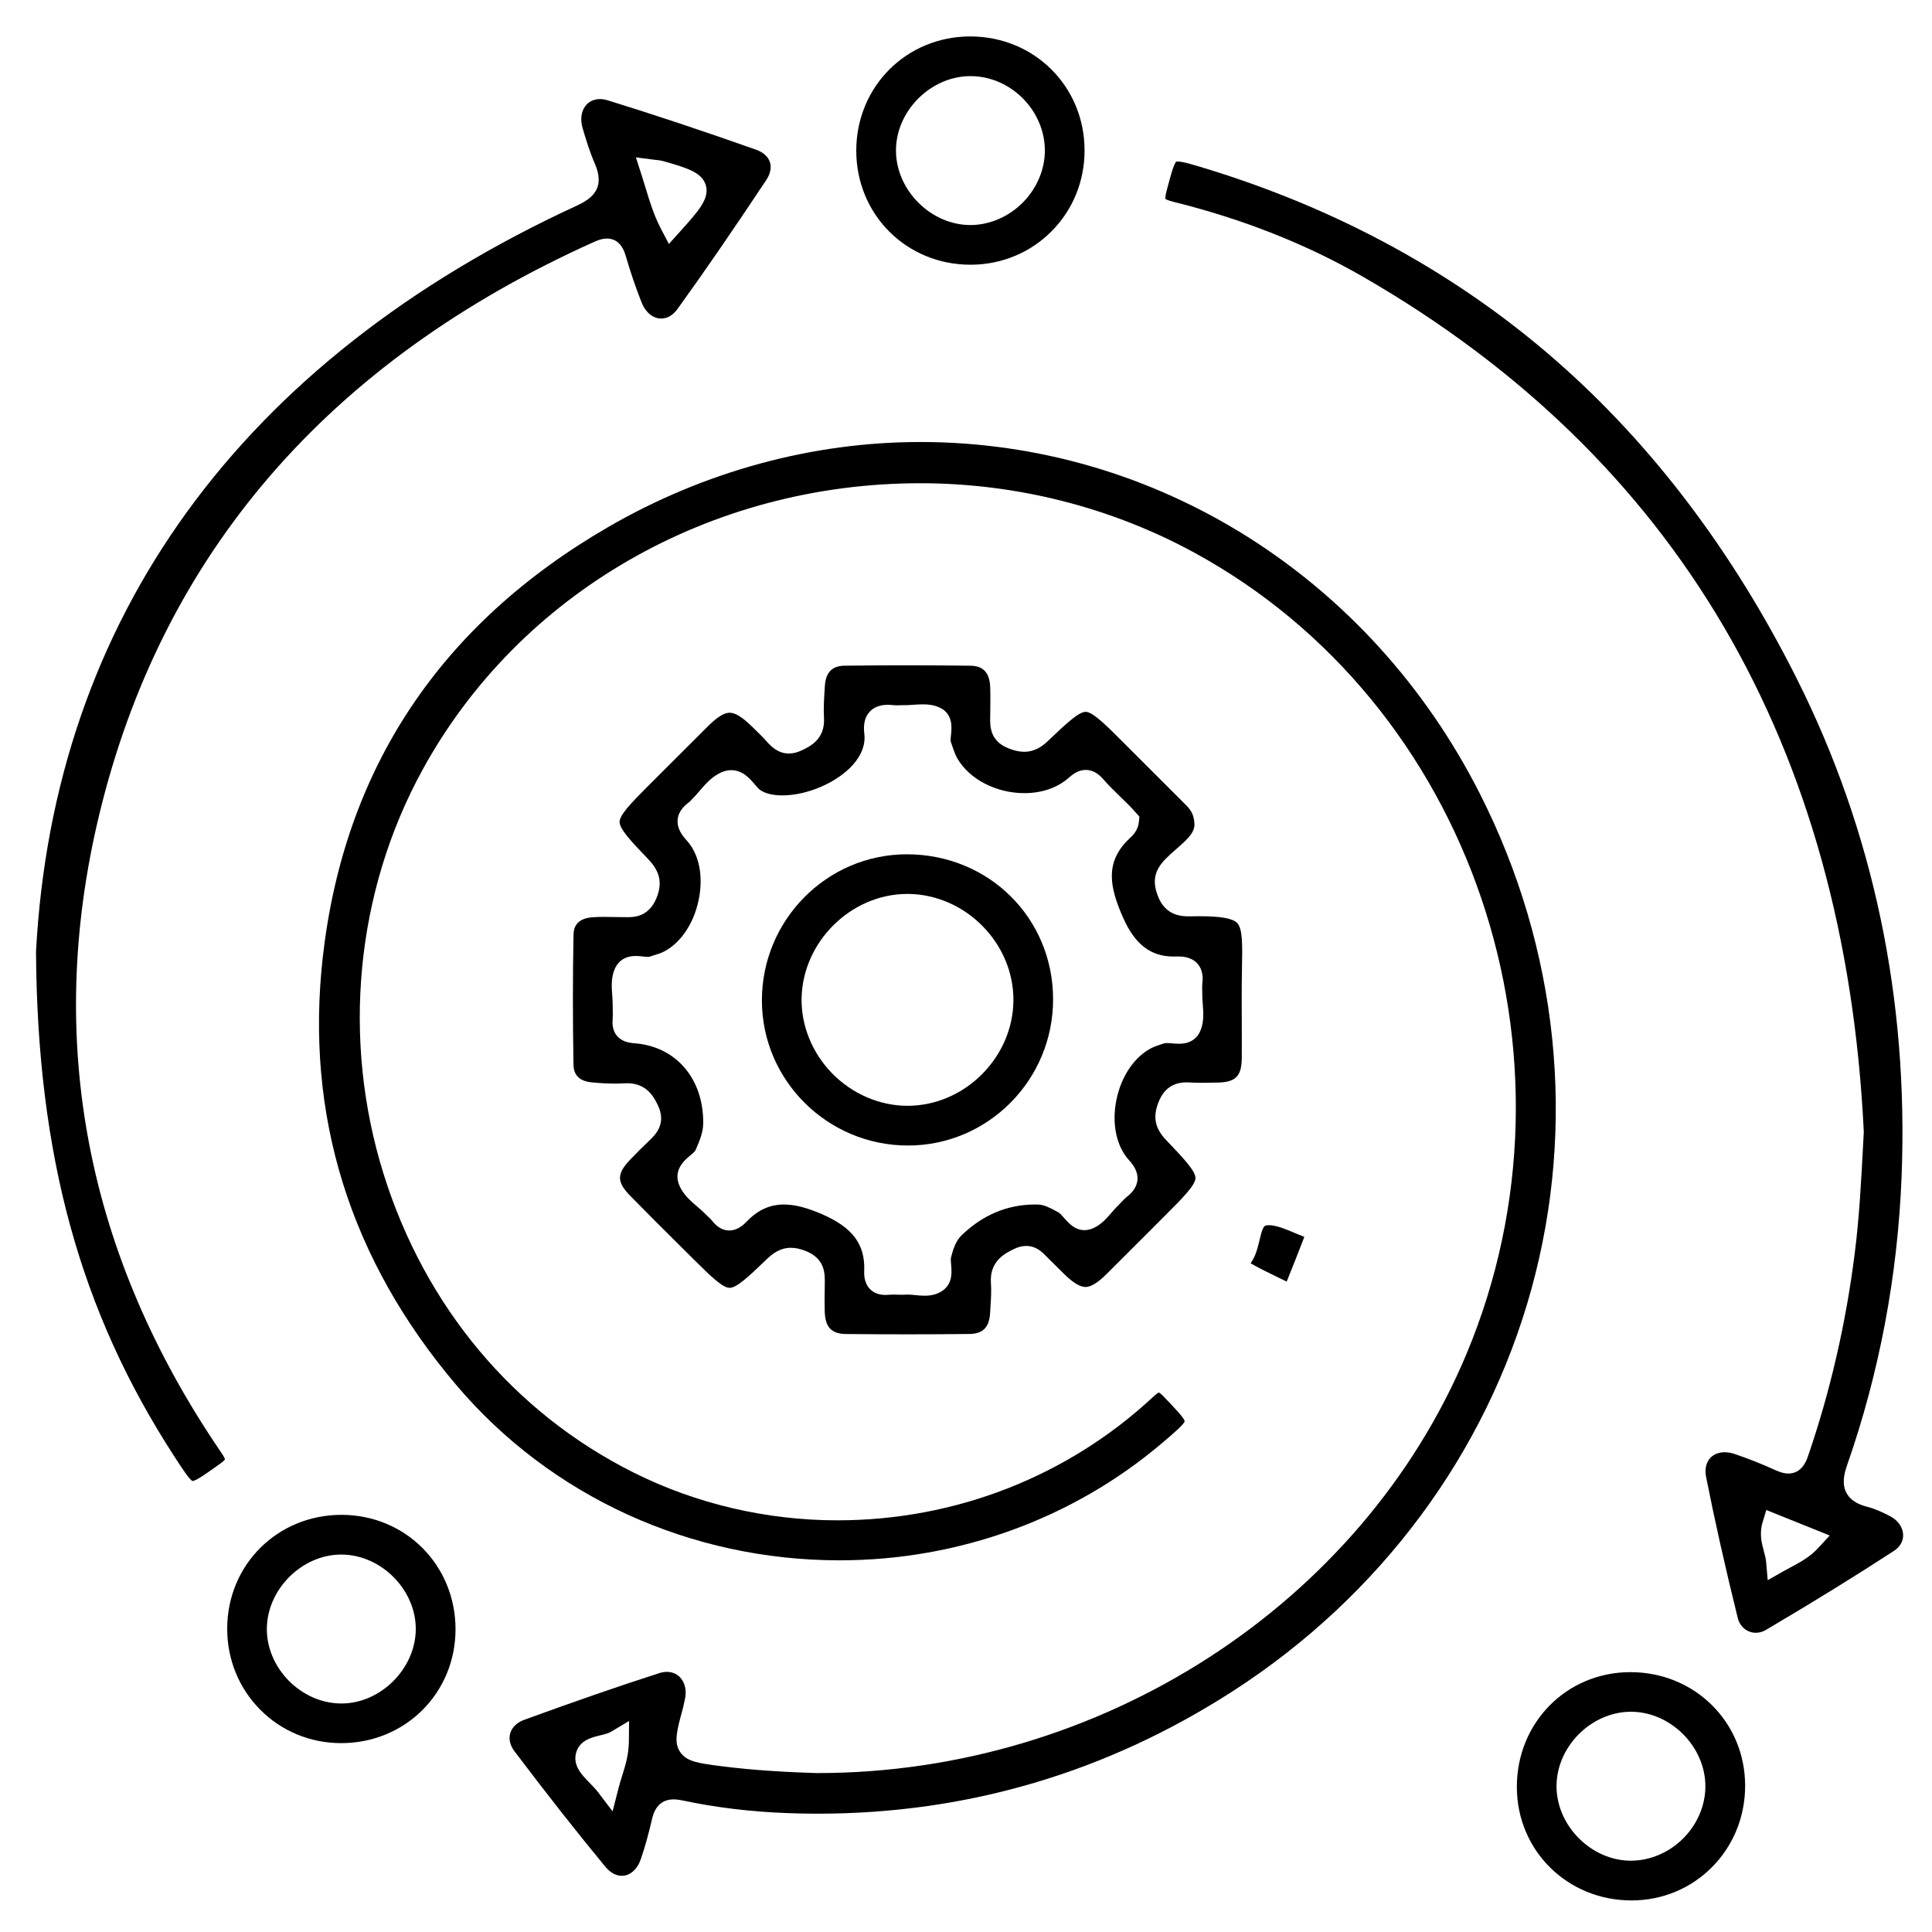 <?xml version="1.0" encoding="utf-8"?>
<!-- Generator: Adobe Illustrator 23.0.1, SVG Export Plug-In . SVG Version: 6.00 Build 0)  -->
<svg version="1.1" id="Layer_1" xmlns="http://www.w3.org/2000/svg" xmlns:xlink="http://www.w3.org/1999/xlink" x="0px" y="0px"
	 viewBox="0 0 500 500" style="enable-background:new 0 0 500 500;" xml:space="preserve">
<style type="text/css">
	.st0{fill:#414042;stroke:#000000;stroke-miterlimit:10;}
	.st1{fill:#FFFFFF;}
	.st2{fill:#F5A023;}
	.st3{fill:#282762;}
	.st4{fill:#C6204C;}
</style>
<g>
	<path d="M383.02,205.47c-28.45-56.18-83.95-91.08-144.83-91.08c-28.01,0-55.96,7.62-80.83,22.03
		c-43.41,25.16-68.24,62.5-73.79,110.99c-4.71,41.19,6.95,78.61,34.67,111.22c24.41,28.71,60.51,45.18,99.03,45.18
		c30.82,0,60.47-10.78,83.51-30.38c2.77-2.35,5.63-4.79,5.81-5.6c-0.1-0.84-2.58-3.42-4.98-5.92l-0.38-0.4
		c-0.75-0.78-1.15-1.05-1.33-1.14c-0.19,0.09-0.65,0.37-1.58,1.24c-22.12,20.54-51.11,31.85-81.62,31.85
		c-18.32,0-36.54-4.27-52.7-12.35c-31.02-15.51-54-42.94-64.72-77.26c-10.91-34.91-7.24-73.04,10.07-104.63
		c25.07-45.75,74.43-74.16,128.81-74.16c24.79,0,49.27,6.19,70.79,17.89c71.91,39.1,102.9,130.23,70.56,207.48
		c-27.16,64.86-94.65,108.44-167.94,108.44l-0.34,0c-6.2-0.2-15.52-0.6-24.87-1.82c-5.59-0.73-8.67-1.13-10.34-3.63
		c-1.68-2.52-0.89-5.43,0.69-11.23c0.13-0.47,0.22-0.94,0.32-1.41c0.07-0.32,0.13-0.63,0.21-0.95c0.48-2.07,0.12-4.05-0.97-5.42
		c-0.89-1.12-2.2-1.73-3.68-1.73c-0.64,0-1.3,0.11-1.99,0.33c-10.4,3.34-21.49,7.18-34.89,12.06c-1.9,0.69-3.2,1.93-3.66,3.49
		c-0.44,1.5-0.05,3.16,1.11,4.69c8.85,11.69,16.32,21.18,23.5,29.86c1.25,1.52,2.77,2.35,4.27,2.35c2.11,0,3.98-1.64,4.89-4.27
		c1.06-3.06,2.01-6.47,2.92-10.43c0.77-3.37,2.66-5.08,5.62-5.08c0.65,0,1.37,0.09,2.2,0.26c8.61,1.84,17.76,2.94,27.19,3.29
		c2.65,0.1,5.33,0.15,7.95,0.15c38.62,0,74.76-10.68,107.41-31.75c38.09-24.58,65.52-61.53,77.22-104.05
		C408.06,291.05,403.32,245.56,383.02,205.47z M162.75,450.76c-0.05,3.39-0.89,6.1-1.71,8.72c-0.33,1.05-0.67,2.13-0.96,3.27
		l-1.54,6.02l-3.76-4.94c-0.64-0.84-1.43-1.65-2.19-2.43c-2.05-2.09-4.37-4.47-3.5-7.75c0.87-3.26,4.07-4.02,6.18-4.53
		c1.06-0.25,2.17-0.52,2.92-0.97l4.62-2.77L162.75,450.76z"/>
	<path d="M262.45,323.23c1.09-0.53,2.12-0.78,3.14-0.78c2.59,0,4.18,1.64,5.23,2.72c0.17,0.18,0.35,0.36,0.53,0.54
		c0.89,0.85,1.76,1.72,2.63,2.59l1.38,1.37c2.32,2.29,4.14,3.4,5.57,3.4c1.39,0,3.14-1.07,5.36-3.26c3.6-3.57,7.18-7.16,10.76-10.74
		l4.34-4.35c4.62-4.62,7.96-7.96,8-9.83c0.04-1.86-3.33-5.38-7.59-9.84c-2.89-3.02-3.49-5.94-2-9.75c1.35-3.49,3.76-5.19,7.34-5.19
		c0.33,0,0.67,0.01,1.03,0.04c0.84,0.06,1.74,0.08,2.82,0.08c0.94,0,1.88-0.02,2.82-0.04l1.23-0.02c4.76-0.08,6.3-1.63,6.33-6.39
		c0.02-3.15,0.01-6.29,0-9.44c-0.02-4.42-0.04-8.98,0.05-13.49l0-0.2c0.12-6.2,0.2-10.3-1.26-11.79c-1.18-1.2-4.19-1.74-9.77-1.74
		c-0.58,0-1.17,0.01-1.8,0.02c-0.25,0-0.49,0.01-0.72,0.01c-1.84,0-6.15,0-8.17-5.16c-1.54-3.93-0.96-6.75,1.99-9.74
		c0.92-0.93,1.89-1.79,2.84-2.61c2.36-2.06,4.41-3.85,4.6-5.98c0-2.63-0.83-3.96-2.35-5.47c-3.86-3.84-7.71-7.7-11.56-11.55
		l-4.64-4.64c-4.35-4.35-7.78-7.78-9.61-7.78c-1.85,0-5.31,3.3-9.69,7.48c-1.4,1.33-3.36,2.86-6.22,2.86c-1.23,0-2.5-0.28-4.01-0.87
		c-4.89-1.91-4.83-5.78-4.79-8.1l0.02-1.14c0.03-2.21,0.06-4.49-0.02-6.69c-0.18-4.86-3.07-5.45-5.23-5.48
		c-5.44-0.06-10.88-0.1-16.17-0.1c-5.49,0-10.98,0.03-16.32,0.1c-3.19,0.04-4.84,1.75-5.06,5.22l-0.05,0.78
		c-0.17,2.61-0.32,5.07-0.18,7.49c0.33,5.54-3.63,7.41-5.76,8.42c-1.17,0.55-2.26,0.82-3.33,0.82c-2.94,0-4.79-2.06-5.78-3.17
		c-0.97-1.09-2.02-2.11-3.14-3.2l-0.66-0.64c-2.48-2.43-4.3-3.55-5.75-3.55c-1.42,0-3.19,1.1-5.56,3.45
		c-3.91,3.89-7.81,7.79-11.71,11.69l-4.12,4.12c-4.14,4.14-7.08,7.22-7.09,8.99c-0.01,1.8,2.9,4.96,7.02,9.23
		c2.36,2.44,4.68,5.48,2.46,10.65c-2.04,4.78-5.86,4.78-7.49,4.78l-1.66-0.01c-0.78,0-1.56-0.01-2.35-0.03
		c-0.75-0.01-1.49-0.03-2.24-0.03c-1.17,0-2.12,0.04-2.97,0.11c-4.61,0.42-4.67,3.56-4.69,4.59c-0.21,10.8-0.21,22.06-0.01,33.47
		c0.02,1.04,0.07,4.19,4.66,4.65c2.15,0.21,4.22,0.32,6.14,0.32c0.87,0,1.73-0.02,2.56-0.07c0.2-0.01,0.4-0.02,0.59-0.02
		c5.14,0,6.98,3.82,7.87,5.66c2.35,4.86-0.63,7.7-2.42,9.39l-0.08,0.08c-1.51,1.44-3.05,2.98-4.58,4.57
		c-3.6,3.77-3.6,5.81-0.01,9.48c4.17,4.26,8.48,8.55,12.65,12.69l3.86,3.84c4.39,4.37,7.4,7.24,9.17,7.24c1.8,0,4.9-2.87,9.42-7.24
		c1.67-1.62,3.61-3.12,6.44-3.12c1.15,0,2.37,0.25,3.72,0.78c5.17,2,5.09,5.93,5.04,8.54l0,0.28c-0.04,2.21-0.07,4.59,0,6.98
		c0.12,3.98,1.75,5.69,5.47,5.73c5.42,0.06,10.81,0.08,16.03,0.08c5.38,0,10.75-0.03,15.96-0.09c3.47-0.04,5.12-1.72,5.33-5.46
		l0.09-1.47c0.14-2.2,0.27-4.27,0.12-6.28C256.06,326.3,260.22,324.31,262.45,323.23z M248.86,319.69
		c-1.53,1.48-2.24,3.73-2.74,5.75c-0.1,0.4-0.03,1.18,0.03,1.88c0.16,1.86,0.4,4.67-1.97,6.52c-1.28,1-2.87,1.49-4.85,1.49
		c-0.85,0-1.68-0.08-2.47-0.16c-0.68-0.07-1.33-0.13-1.9-0.13c-0.12,0-0.24,0-0.35,0.01c-0.38,0.02-0.76,0.03-1.14,0.03
		c-0.41,0-0.82-0.01-1.23-0.02c-0.36-0.01-0.72-0.02-1.08-0.02c-0.35,0-0.69,0.01-1.04,0.04c-0.33,0.03-0.65,0.05-0.94,0.05
		c-1.71,0-3.07-0.52-4.05-1.54c-1.59-1.64-1.5-3.98-1.47-4.75c0.25-6.82-3.03-11.19-10.95-14.62c-3.92-1.7-7.05-2.49-9.84-2.49
		c-3.67,0-6.74,1.41-9.66,4.44c-0.95,0.98-2.44,2.28-4.48,2.28c-1.66,0-3.18-0.87-4.5-2.59c-0.27-0.35-0.67-0.72-1.1-1.12
		c-0.27-0.25-0.54-0.51-0.8-0.77c-0.54-0.54-1.17-1.08-1.84-1.66c-1.73-1.48-3.69-3.16-4.68-5.52c-1.67-3.99,1.35-6.53,2.81-7.74
		c0.52-0.43,1.23-1.03,1.37-1.35c1.16-2.66,1.99-4.72,2-7.04c0.08-11.54-7.07-19.85-17.77-20.66c-1.46-0.11-3.29-0.43-4.54-1.9
		c-1.36-1.61-1.18-3.63-1.13-4.3c0.06-0.71,0.05-1.49,0.03-2.31c-0.01-0.51-0.02-1.01-0.02-1.52c0.01-0.7-0.05-1.47-0.11-2.29
		c-0.16-2.19-0.35-4.67,0.66-6.95c0.67-1.52,2.16-3.32,5.42-3.32c0.65,0,1.26,0.06,1.85,0.13c0.47,0.05,0.92,0.1,1.29,0.1
		c0.33,0,0.44-0.04,0.44-0.04c0.48-0.17,0.96-0.32,1.45-0.47c0.62-0.19,1.21-0.38,1.71-0.59c4.56-2.04,8.22-7.25,9.54-13.61
		c1.28-6.13,0.13-11.88-3.06-15.38c-1.23-1.34-2.61-3.18-2.37-5.48c0.23-2.24,1.86-3.67,3.06-4.54c0.11-0.09,0.21-0.21,0.31-0.32
		c0.14-0.16,0.29-0.31,0.44-0.46c0.58-0.58,1.16-1.25,1.77-1.96c1.54-1.79,3.29-3.83,5.71-4.9c0.85-0.38,1.71-0.57,2.57-0.57
		c2.93,0,4.75,2.12,6.08,3.67c0.5,0.58,1.01,1.18,1.39,1.45c1.31,0.92,3.3,1.41,5.75,1.41c6.51,0,14.21-3.34,18.29-7.94
		c2.27-2.56,3.26-5.26,2.93-8.02c-0.29-2.44,0.14-4.28,1.33-5.62c1.09-1.23,2.69-1.86,4.74-1.86c0.5,0,1.02,0.03,1.6,0.1
		c0.23,0.03,0.46,0.03,0.7,0.03c0.26,0,0.53-0.01,0.79-0.02c0.33-0.01,0.65-0.02,0.97-0.02l0.5,0c0.63,0,1.33-0.05,2.06-0.1
		c0.81-0.06,1.64-0.11,2.48-0.11c1.18,0,2.93,0.1,4.57,0.95c3.24,1.68,2.89,5.1,2.7,6.93c-0.06,0.6-0.16,1.51-0.05,1.82l0.25,0.73
		c0.43,1.27,0.83,2.47,1.38,3.46c3.07,5.44,10.06,9.09,17.4,9.09c4.49,0,8.53-1.38,11.39-3.9c1.18-1.04,2.65-2.11,4.52-2.11
		c2.17,0,3.65,1.42,4.58,2.48c1.35,1.55,2.83,2.98,4.39,4.5c0.76,0.74,1.52,1.48,2.27,2.23c0.45,0.45,0.88,0.93,1.28,1.38l0.45,0.5
		l0.9,0.99l-0.13,1.33c-0.24,2.33-1.66,3.63-2.51,4.41c-0.13,0.12-0.26,0.24-0.38,0.36c-5.82,5.87-4.77,12.05-1.18,20.11
		c3.08,6.92,7.13,10.01,13.12,10.01c0.2,0,0.41,0,0.61-0.01c0.17-0.01,0.33-0.01,0.49-0.01c0.83,0,3.36,0,5.02,1.88
		c1.66,1.88,1.33,4.4,1.23,5.23c-0.05,0.41-0.04,0.94-0.02,1.5c0.01,0.4,0.03,0.8,0.02,1.2c-0.01,0.74,0.05,1.57,0.12,2.44
		c0.18,2.36,0.38,5.04-0.81,7.39c-0.68,1.35-2.16,2.95-5.34,2.95c-0.62,0-1.22-0.05-1.79-0.1c-0.49-0.04-0.96-0.08-1.36-0.08
		c-0.43,0-0.61,0.05-0.67,0.07c-0.29,0.1-0.58,0.2-0.88,0.29c-0.78,0.25-1.52,0.5-2.14,0.79c-4.54,2.16-8.13,7.38-9.37,13.63
		c-1.21,6.1,0,11.9,3.25,15.5c1.13,1.25,2.4,2.97,2.21,5.15c-0.19,2.14-1.7,3.56-2.82,4.43c-0.41,0.32-0.84,0.78-1.29,1.26
		c-0.33,0.35-0.66,0.7-1,1.03c-0.49,0.47-0.99,1.05-1.53,1.67c-1.5,1.73-3.2,3.7-5.67,4.4c-0.46,0.13-0.93,0.2-1.39,0.2
		c-2.52,0-4.13-1.84-5.31-3.18c-0.47-0.54-1.06-1.22-1.44-1.42l-0.16-0.09c-1.79-0.97-3.48-1.9-5.11-1.94
		c-0.28-0.01-0.56-0.01-0.83-0.01C260.7,311.74,254.33,314.42,248.86,319.69z"/>
	<path d="M489.2,392.42c-1.61-0.85-3.74-1.89-5.92-2.45c-1.74-0.45-4.2-1.32-5.42-3.62c-1.24-2.33-0.61-4.93,0.17-7.17
		c8.34-23.88,13.09-49.01,14.1-74.68c1.81-46.02-7.31-89.37-27.11-128.84c-16.51-32.91-37.48-60.61-62.31-82.34
		c-25.58-22.38-56.04-39.09-90.52-49.66c-3.39-1.04-6.06-1.86-7.41-1.86c-0.23,0-0.34,0.03-0.35,0.03h0
		c-0.64,0.5-1.53,3.84-2.38,7.06l-0.16,0.61c-0.39,1.47-0.28,1.95-0.3,1.95c0,0,0,0,0,0c0.05,0.05,0.42,0.36,2.05,0.77
		c17.98,4.45,34.54,11,49.23,19.48c81.04,46.76,124.6,121.13,129.47,221.05l0.01,0.15l-0.16,3.01c-0.51,9.8-1,19.06-2.19,28.5
		c-2.29,18.14-6.36,35.78-12.08,52.42c-0.38,1.12-1.56,4.52-5.11,4.52c0,0,0,0,0,0c-0.97,0-1.99-0.27-3.29-0.86
		c-3.37-1.54-6.92-2.95-10.56-4.19c-0.9-0.31-1.78-0.46-2.61-0.46c-1.63,0-3.02,0.6-3.91,1.68c-0.95,1.16-1.27,2.84-0.9,4.72
		c2.19,11.07,4.86,23,8.19,36.49c0.57,2.29,2.45,3.83,4.69,3.83c0.89,0,1.76-0.25,2.59-0.73c12.59-7.43,23.43-14.13,33.16-20.48
		c1.6-1.05,2.44-2.55,2.36-4.23C492.43,395.21,491.18,393.46,489.2,392.42z M470.59,400.58c-2.2,2.39-4.72,3.73-7.15,5.03
		c-0.62,0.33-1.25,0.67-1.89,1.03l-4.07,2.31l-0.4-4.66c-0.08-0.93-0.33-1.85-0.59-2.83c-0.57-2.13-1.22-4.54-0.32-7.53l0.95-3.14
		l16.41,6.6L470.59,400.58z"/>
	<path d="M25.6,211.17C41.81,143.47,84.96,93.46,153.87,62.55c1.25-0.56,2.23-0.81,3.17-0.81c2.38,0,4.02,1.49,4.88,4.42
		c1.31,4.48,2.67,8.47,4.16,12.2c1,2.52,2.94,4.08,5.05,4.08c1.56,0,3.04-0.87,4.18-2.44c6.94-9.61,14.24-20.22,22.99-33.39
		c1.08-1.62,1.41-3.29,0.94-4.69c-0.47-1.4-1.74-2.53-3.57-3.18c-13.91-4.91-26.46-9.09-38.37-12.77c-0.7-0.22-1.39-0.33-2.04-0.33
		c-1.56,0-2.9,0.64-3.78,1.81c-1.08,1.44-1.34,3.51-0.71,5.67c0.84,2.88,1.85,6.21,3.17,9.22c2.81,6.4-0.77,9.09-4.65,10.87
		C62.3,93.32,13.89,160.09,9.32,246.31c0.34,52.78,11.4,93.09,35.89,130.76c1.9,2.92,3.86,5.93,4.61,6.21h0
		c0.88,0,3.65-1.98,6.59-4.07l0.33-0.23c1.05-0.75,1.38-1.13,1.49-1.28c-0.04-0.17-0.21-0.66-0.89-1.65
		C22.34,324.87,11.66,269.4,25.6,211.17z M169.25,41.33c0.32,0.04,0.57,0.07,0.79,0.09c0.5,0.05,0.97,0.1,1.51,0.25
		c6.11,1.74,10.14,2.9,11.12,6.29c0.99,3.46-1.9,6.66-6.68,11.98l-2.88,3.2l-2-3.81c-1.88-3.57-3-7.28-4.09-10.87
		c-0.32-1.07-0.65-2.14-1-3.23l-1.45-4.5L169.25,41.33z"/>
	<path d="M251.17,68.51h0.02c7.96-0.01,15.38-3.07,20.92-8.62c5.54-5.55,8.58-13,8.57-20.98c-0.01-16.53-13-29.48-29.59-29.48
		c-16.54,0.01-29.5,13.01-29.49,29.59C221.62,55.56,234.6,68.51,251.17,68.51z M250.98,19.7l0.18,0c10.33,0,19.14,8.75,19.25,19.11
		c0.05,4.91-2.01,9.85-5.64,13.54c-3.63,3.69-8.54,5.84-13.47,5.89l-0.18,0c-10.15,0-19.14-8.93-19.24-19.12
		C231.77,28.88,240.7,19.81,250.98,19.7z"/>
	<path d="M88.39,392.04c-16.58,0-29.57,12.93-29.59,29.44c-0.01,7.98,3.03,15.44,8.56,21c5.53,5.56,12.94,8.63,20.89,8.64h0.04
		c16.58,0,29.58-12.94,29.6-29.45C117.89,405.08,104.96,392.06,88.39,392.04z M88.36,440.86l-0.24,0
		c-10.29-0.14-19.2-9.24-19.06-19.48c0.14-10.15,9.12-19.06,19.24-19.06l0.23,0c10.29,0.14,19.2,9.24,19.07,19.47
		C107.46,431.94,98.47,440.86,88.36,440.86z"/>
	<path d="M421.95,432.75h-0.1c-16.48,0.05-29.34,13.13-29.29,29.78c0.05,16.43,13.09,29.3,29.68,29.3h0.11
		c7.92-0.03,15.3-3.12,20.8-8.7c5.5-5.59,8.52-13.08,8.49-21.09C451.58,445.61,438.54,432.75,421.95,432.75z M435.65,475.74
		c-3.65,3.68-8.57,5.79-13.56,5.81c-10.22,0-19.22-8.98-19.26-19.22c-0.04-10.26,8.94-19.29,19.2-19.33h0.06h0
		c10.22,0,19.22,8.97,19.26,19.21C441.38,467.14,439.3,472.07,435.65,475.74z"/>
	<path d="M337.56,320.11c-0.8-0.31-1.59-0.64-2.36-0.97c-2.4-1.01-4.87-2.06-6.81-2.06c-0.25,0-0.48,0.02-0.71,0.05
		c-0.72,0.11-1.09,1.21-1.71,3.79c-0.43,1.81-0.91,3.86-2.03,5.59c-0.09,0.14-0.19,0.28-0.29,0.44c2.35,1.32,4.78,2.51,7.15,3.66
		c0.74,0.36,1.47,0.72,2.19,1.07C334.48,327.98,336.05,324.07,337.56,320.11z"/>
	<path d="M234.66,221.09c-20.71,0.04-37.52,17.03-37.48,37.88c0.04,20.67,17,37.49,37.8,37.49h0.08
		c20.71-0.04,37.52-17.04,37.48-37.89C272.5,237.55,255.9,221.09,234.66,221.09z M234.86,286.18c-7.17,0-14.27-3.05-19.48-8.37
		c-5.18-5.29-8.07-12.39-7.93-19.49c0.29-14.62,12.82-26.97,27.36-26.97l0.34,0c14.79,0.2,27.21,12.81,27.12,27.55
		C262.18,273.69,249.63,286.18,234.86,286.18z"/>
</g>
</svg>

